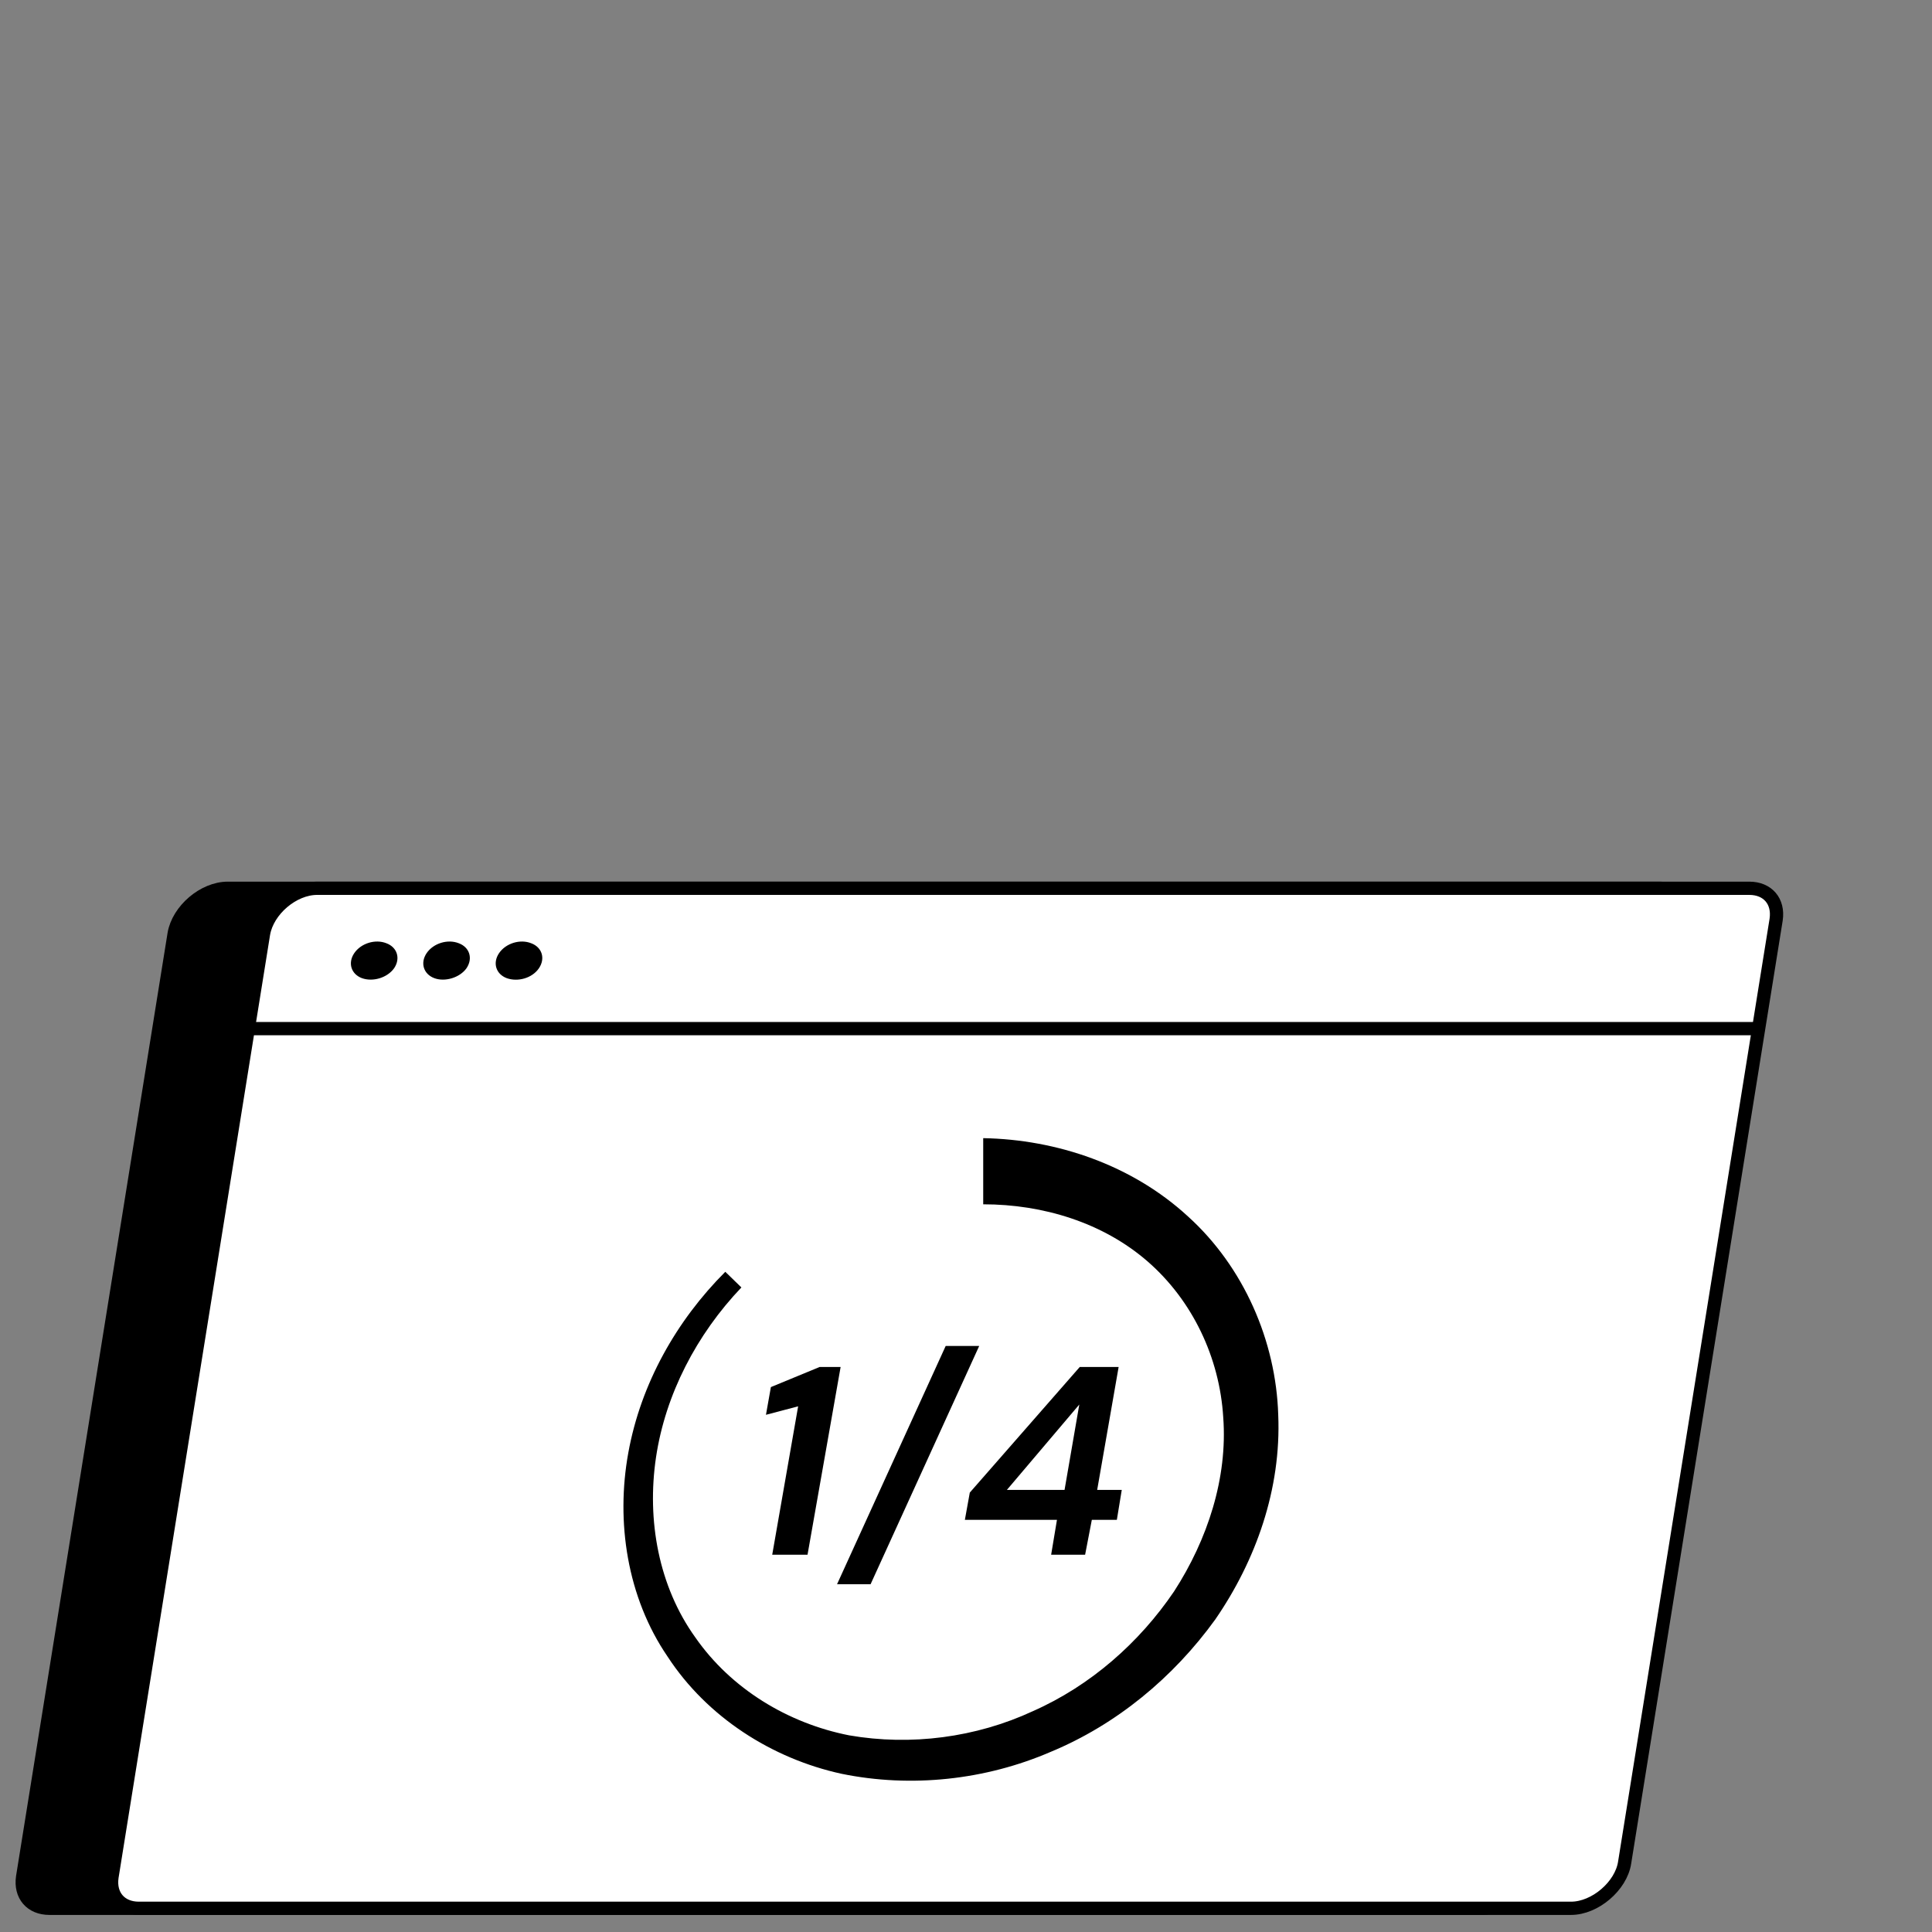 <svg xmlns="http://www.w3.org/2000/svg" width="87" height="87" viewBox="0 0 87 87" fill="none"><rect x="0" y="0" width="87" height="87" fill="#808080" stroke="none"/><path d="M66.718 85.933H2.226C1.4 85.933 0.897 85.35 1.018 84.524L7.841 42.053C8.023 40.986 9.17 40 10.257 40H74.749C75.574 40 76.077 40.584 75.957 41.409L69.133 83.88C68.952 84.927 67.804 85.933 66.718 85.933Z" fill="black" stroke="black" stroke-width="0.597" stroke-miterlimit="10"></path><path d="M70.743 85.933H6.251C5.426 85.933 4.922 85.35 5.043 84.524L11.867 42.053C12.048 40.986 13.195 40 14.282 40H78.774C79.599 40 80.103 40.584 79.982 41.409L73.158 83.88C72.997 84.927 71.83 85.933 70.743 85.933Z" fill="white" stroke="black" stroke-width="0.597" stroke-miterlimit="10"></path><path d="M79.016 46.32H11.002H79.016Z" fill="white"></path><path d="M79.016 46.32H11.002" stroke="black" stroke-width="0.597" stroke-miterlimit="10"></path><path d="M17.745 43.604C18.047 43.161 17.886 42.658 17.403 42.477C16.9 42.275 16.256 42.477 15.954 42.919C15.652 43.362 15.813 43.865 16.296 44.047C16.799 44.228 17.443 44.026 17.745 43.604Z" fill="black"></path><path d="M21.005 43.604C21.307 43.161 21.146 42.658 20.663 42.477C20.16 42.275 19.515 42.477 19.213 42.919C18.912 43.362 19.073 43.865 19.556 44.047C20.039 44.228 20.703 44.026 21.005 43.604Z" fill="black"></path><path d="M24.267 43.604C24.569 43.161 24.408 42.658 23.924 42.477C23.421 42.275 22.777 42.477 22.475 42.919C22.173 43.362 22.334 43.865 22.817 44.047C23.321 44.228 23.965 44.047 24.267 43.604Z" fill="black"></path><path d="M44.275 51.252C47.596 51.312 50.978 52.46 53.494 54.775C56.01 57.049 57.459 60.39 57.56 63.712C57.701 67.053 56.553 70.273 54.722 72.93C52.83 75.547 50.273 77.661 47.314 78.888C44.376 80.157 41.034 80.519 37.894 79.875C34.754 79.19 31.836 77.318 30.064 74.601C28.233 71.924 27.729 68.522 28.293 65.422C28.857 62.303 30.467 59.464 32.661 57.27L33.386 57.975C31.373 60.088 29.964 62.786 29.541 65.624C29.118 68.462 29.662 71.441 31.312 73.736C32.922 76.05 35.479 77.6 38.236 78.144C41.014 78.627 43.953 78.244 46.509 77.057C49.106 75.909 51.3 73.977 52.87 71.662C54.38 69.327 55.285 66.55 55.084 63.832C54.923 61.135 53.695 58.559 51.682 56.807C49.669 55.056 46.972 54.231 44.275 54.231V51.252Z" fill="black"></path><path d="M34.774 70.011L35.941 63.328L34.492 63.71L34.714 62.462L36.908 61.557H37.854L36.364 70.011H34.774Z" fill="black"></path><path d="M37.693 71.34L42.585 60.611H44.094L39.203 71.34H37.693Z" fill="black"></path><path d="M47.334 70.011L47.596 68.441H43.449L43.671 67.213L48.622 61.557H50.373L49.407 67.092H50.514L50.293 68.441H49.166L48.864 70.011H47.334ZM45.341 67.092H47.938L48.602 63.247L45.341 67.092Z" fill="black"></path></svg>